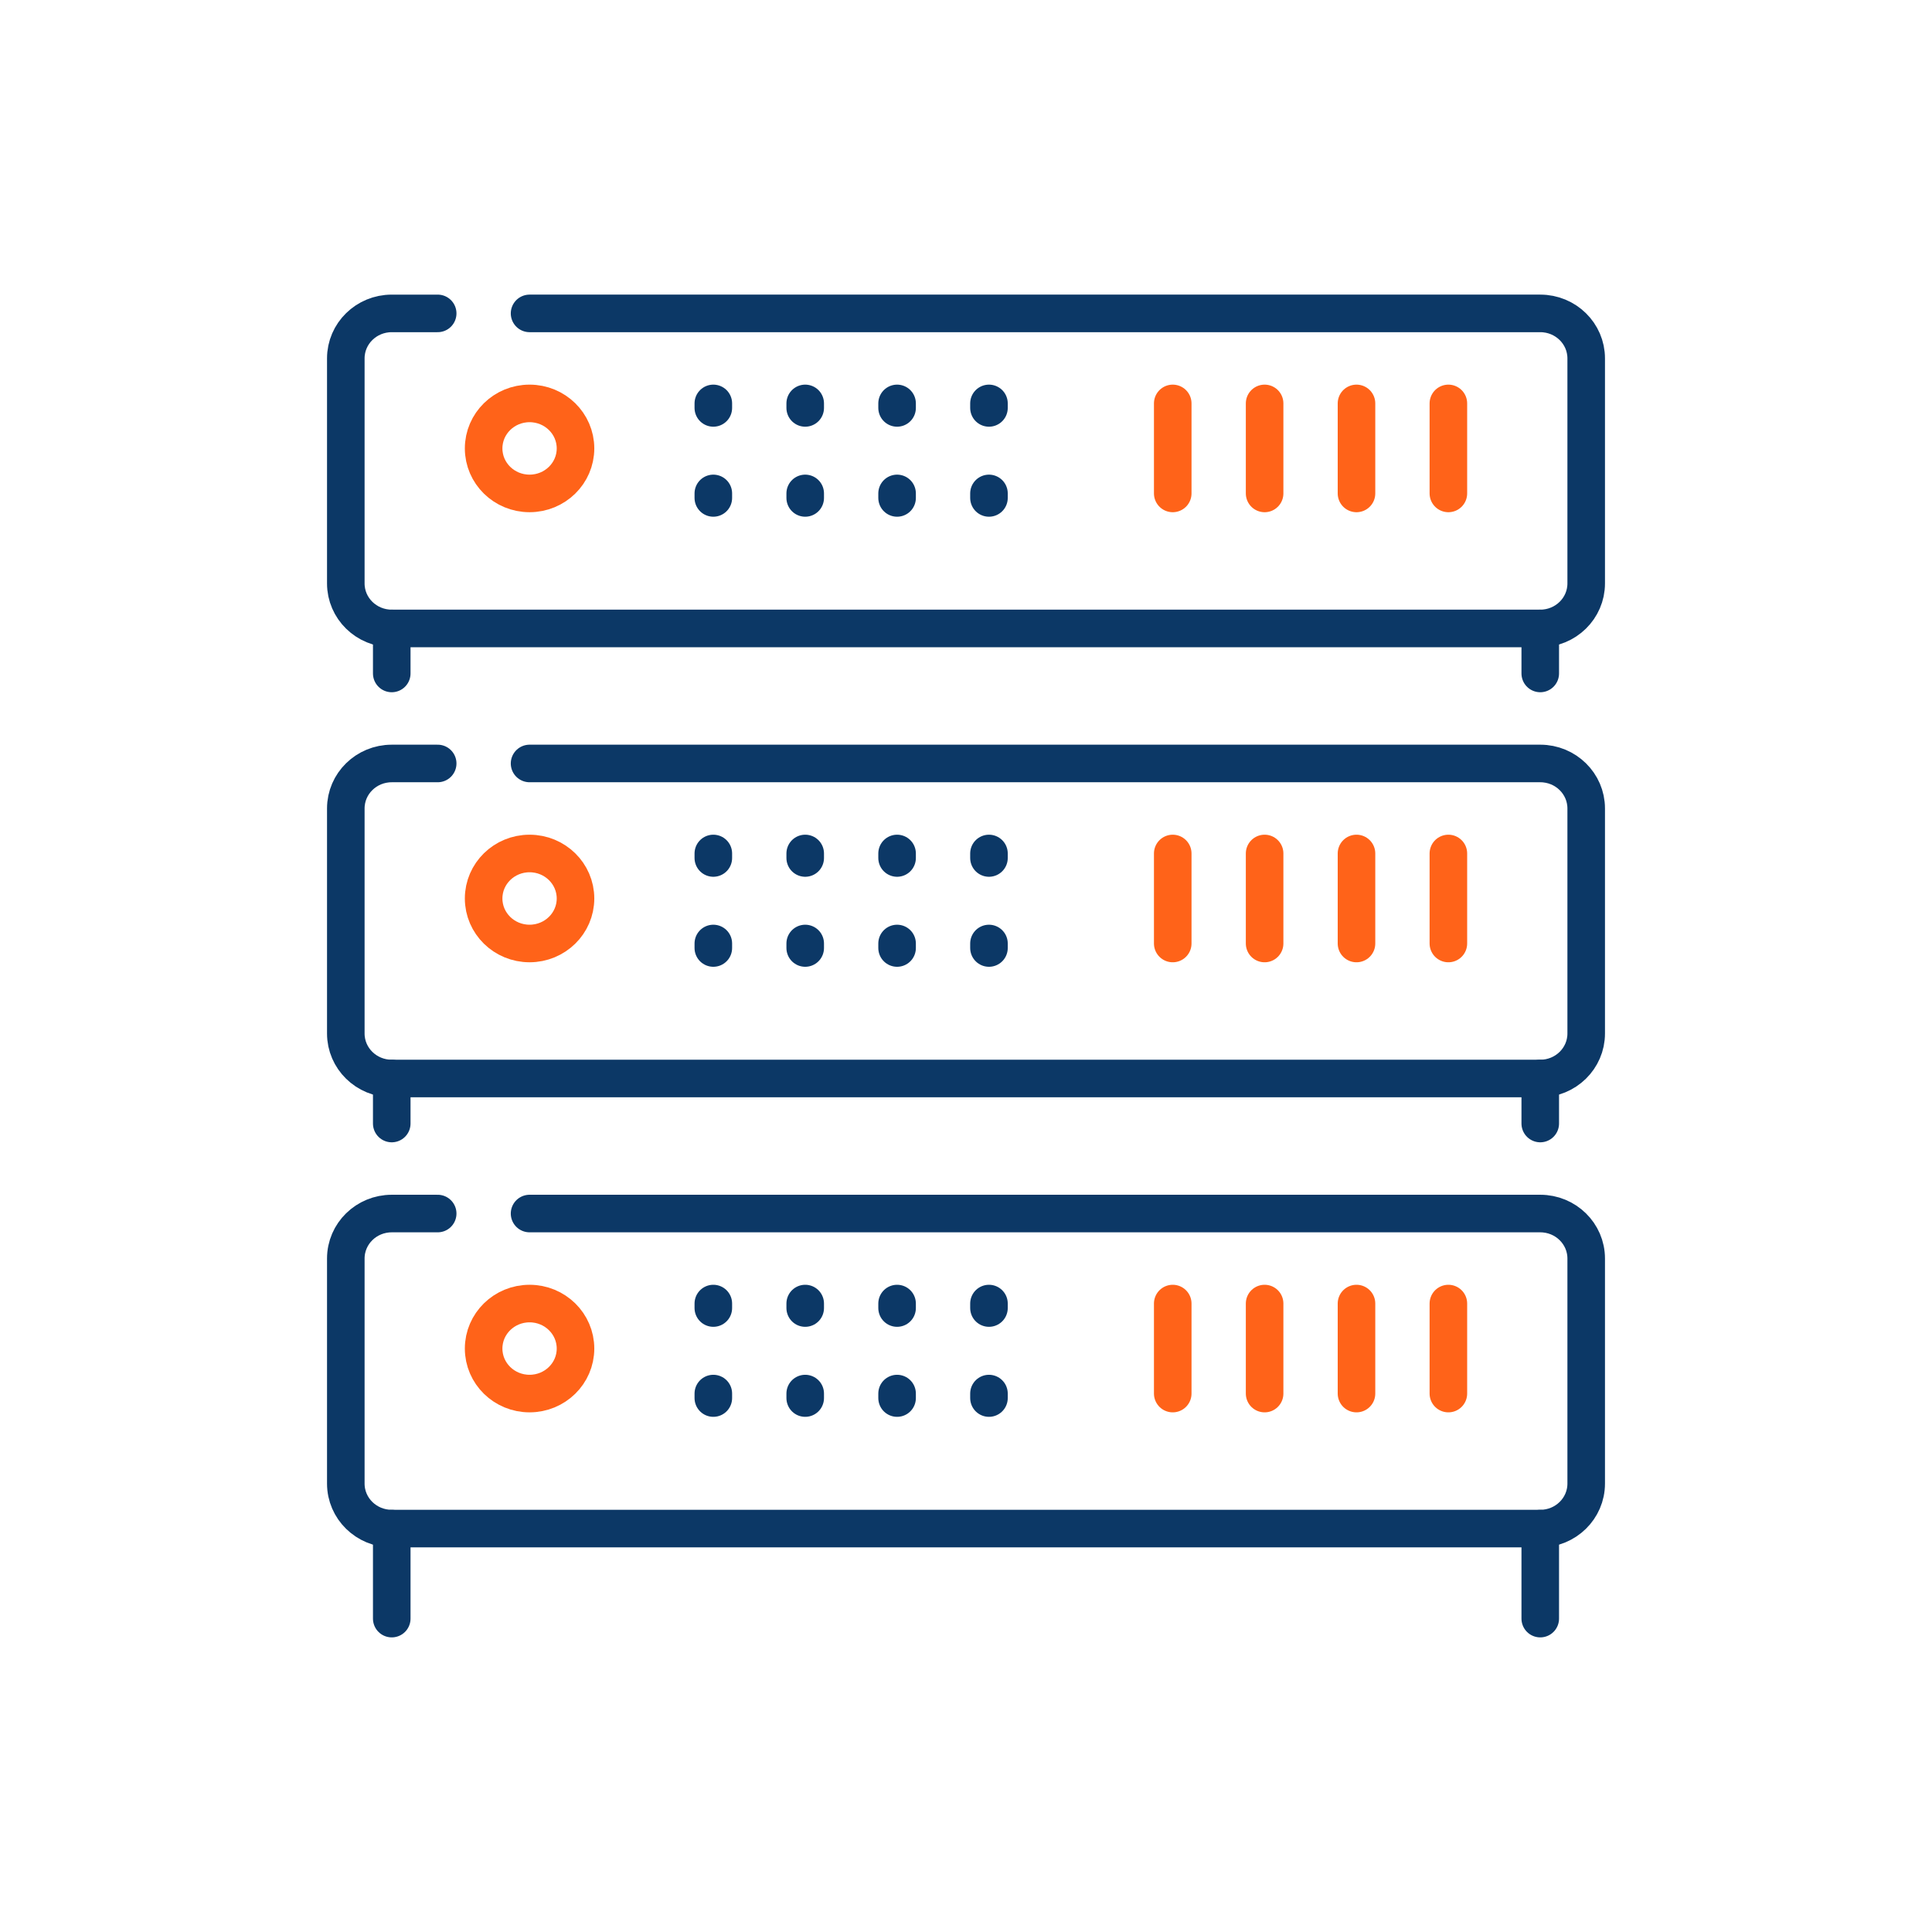 <?xml version="1.0" encoding="UTF-8"?> <svg xmlns="http://www.w3.org/2000/svg" id="line" width="360" height="360" viewBox="0 0 360 360"><defs><style>.cls-1{stroke:#ff6319;}.cls-1,.cls-2{fill:none;stroke-linecap:round;stroke-linejoin:round;stroke-width:7px;}.cls-2{stroke:#0c3866;}</style></defs><g id="server_rack_hosting"><line class="cls-2" x1="72.996" y1="284.83" x2="72.996" y2="301.603"></line><line class="cls-2" x1="287.004" y1="301.603" x2="287.004" y2="284.83"></line><line class="cls-2" x1="72.996" y1="117.102" x2="72.996" y2="125.488"></line><line class="cls-2" x1="287.004" y1="125.488" x2="287.004" y2="117.102"></line><line class="cls-2" x1="72.996" y1="200.966" x2="72.996" y2="209.352"></line><line class="cls-2" x1="287.004" y1="209.352" x2="287.004" y2="200.966"></line><path class="cls-2" d="m98.677,226.125h188.328c4.731,0,8.56,3.751,8.56,8.386v41.932c0,4.635-3.829,8.386-8.56,8.386H72.996c-4.731,0-8.56-3.751-8.56-8.386v-41.932c0-4.635,3.829-8.386,8.56-8.386h8.56"></path><path class="cls-2" d="m98.677,142.261h188.328c4.731,0,8.56,3.755,8.56,8.386v41.932c0,4.631-3.829,8.386-8.56,8.386H72.996c-4.731,0-8.56-3.755-8.56-8.386v-41.932c0-4.631,3.829-8.386,8.56-8.386h8.56"></path><path class="cls-2" d="m98.677,58.397h188.328c4.731,0,8.56,3.755,8.56,8.386v41.932c0,4.631-3.829,8.386-8.56,8.386H72.996c-4.731,0-8.56-3.755-8.56-8.386v-41.932c0-4.631,3.829-8.386,8.56-8.386h8.56"></path><ellipse class="cls-1" cx="98.677" cy="251.285" rx="8.56" ry="8.386"></ellipse><line class="cls-1" x1="218.522" y1="242.898" x2="218.522" y2="259.671"></line><line class="cls-1" x1="235.642" y1="242.898" x2="235.642" y2="259.671"></line><line class="cls-1" x1="252.763" y1="242.898" x2="252.763" y2="259.671"></line><line class="cls-1" x1="269.884" y1="242.898" x2="269.884" y2="259.671"></line><ellipse class="cls-1" cx="98.677" cy="167.42" rx="8.56" ry="8.386"></ellipse><line class="cls-1" x1="218.522" y1="159.034" x2="218.522" y2="175.807"></line><line class="cls-1" x1="235.642" y1="159.034" x2="235.642" y2="175.807"></line><line class="cls-1" x1="252.763" y1="159.034" x2="252.763" y2="175.807"></line><line class="cls-1" x1="269.884" y1="159.034" x2="269.884" y2="175.807"></line><ellipse class="cls-1" cx="98.677" cy="83.556" rx="8.56" ry="8.386"></ellipse><line class="cls-1" x1="218.522" y1="75.17" x2="218.522" y2="91.943"></line><line class="cls-1" x1="235.642" y1="75.17" x2="235.642" y2="91.943"></line><line class="cls-1" x1="252.763" y1="75.17" x2="252.763" y2="91.943"></line><line class="cls-1" x1="269.884" y1="75.17" x2="269.884" y2="91.943"></line><line class="cls-2" x1="184.28" y1="259.671" x2="184.28" y2="260.506"></line><line class="cls-2" x1="184.28" y1="242.898" x2="184.28" y2="243.733"></line><line class="cls-2" x1="167.159" y1="259.671" x2="167.159" y2="260.506"></line><line class="cls-2" x1="167.159" y1="242.898" x2="167.159" y2="243.733"></line><line class="cls-2" x1="150.039" y1="259.671" x2="150.039" y2="260.506"></line><line class="cls-2" x1="150.039" y1="242.898" x2="150.039" y2="243.733"></line><line class="cls-2" x1="132.918" y1="259.671" x2="132.918" y2="260.506"></line><line class="cls-2" x1="132.918" y1="242.898" x2="132.918" y2="243.733"></line><line class="cls-2" x1="184.28" y1="175.807" x2="184.28" y2="176.646"></line><line class="cls-2" x1="184.28" y1="159.034" x2="184.28" y2="159.873"></line><line class="cls-2" x1="167.159" y1="175.807" x2="167.159" y2="176.646"></line><line class="cls-2" x1="167.159" y1="159.034" x2="167.159" y2="159.873"></line><line class="cls-2" x1="150.039" y1="175.807" x2="150.039" y2="176.646"></line><line class="cls-2" x1="150.039" y1="159.034" x2="150.039" y2="159.873"></line><line class="cls-2" x1="132.918" y1="175.807" x2="132.918" y2="176.646"></line><line class="cls-2" x1="132.918" y1="159.034" x2="132.918" y2="159.873"></line><line class="cls-2" x1="184.28" y1="91.943" x2="184.28" y2="92.782"></line><line class="cls-2" x1="184.28" y1="75.17" x2="184.28" y2="76.009"></line><line class="cls-2" x1="167.159" y1="91.943" x2="167.159" y2="92.782"></line><line class="cls-2" x1="167.159" y1="75.17" x2="167.159" y2="76.009"></line><line class="cls-2" x1="150.039" y1="91.943" x2="150.039" y2="92.782"></line><line class="cls-2" x1="150.039" y1="75.17" x2="150.039" y2="76.009"></line><line class="cls-2" x1="132.918" y1="91.943" x2="132.918" y2="92.782"></line><line class="cls-2" x1="132.918" y1="75.17" x2="132.918" y2="76.009"></line></g></svg> 